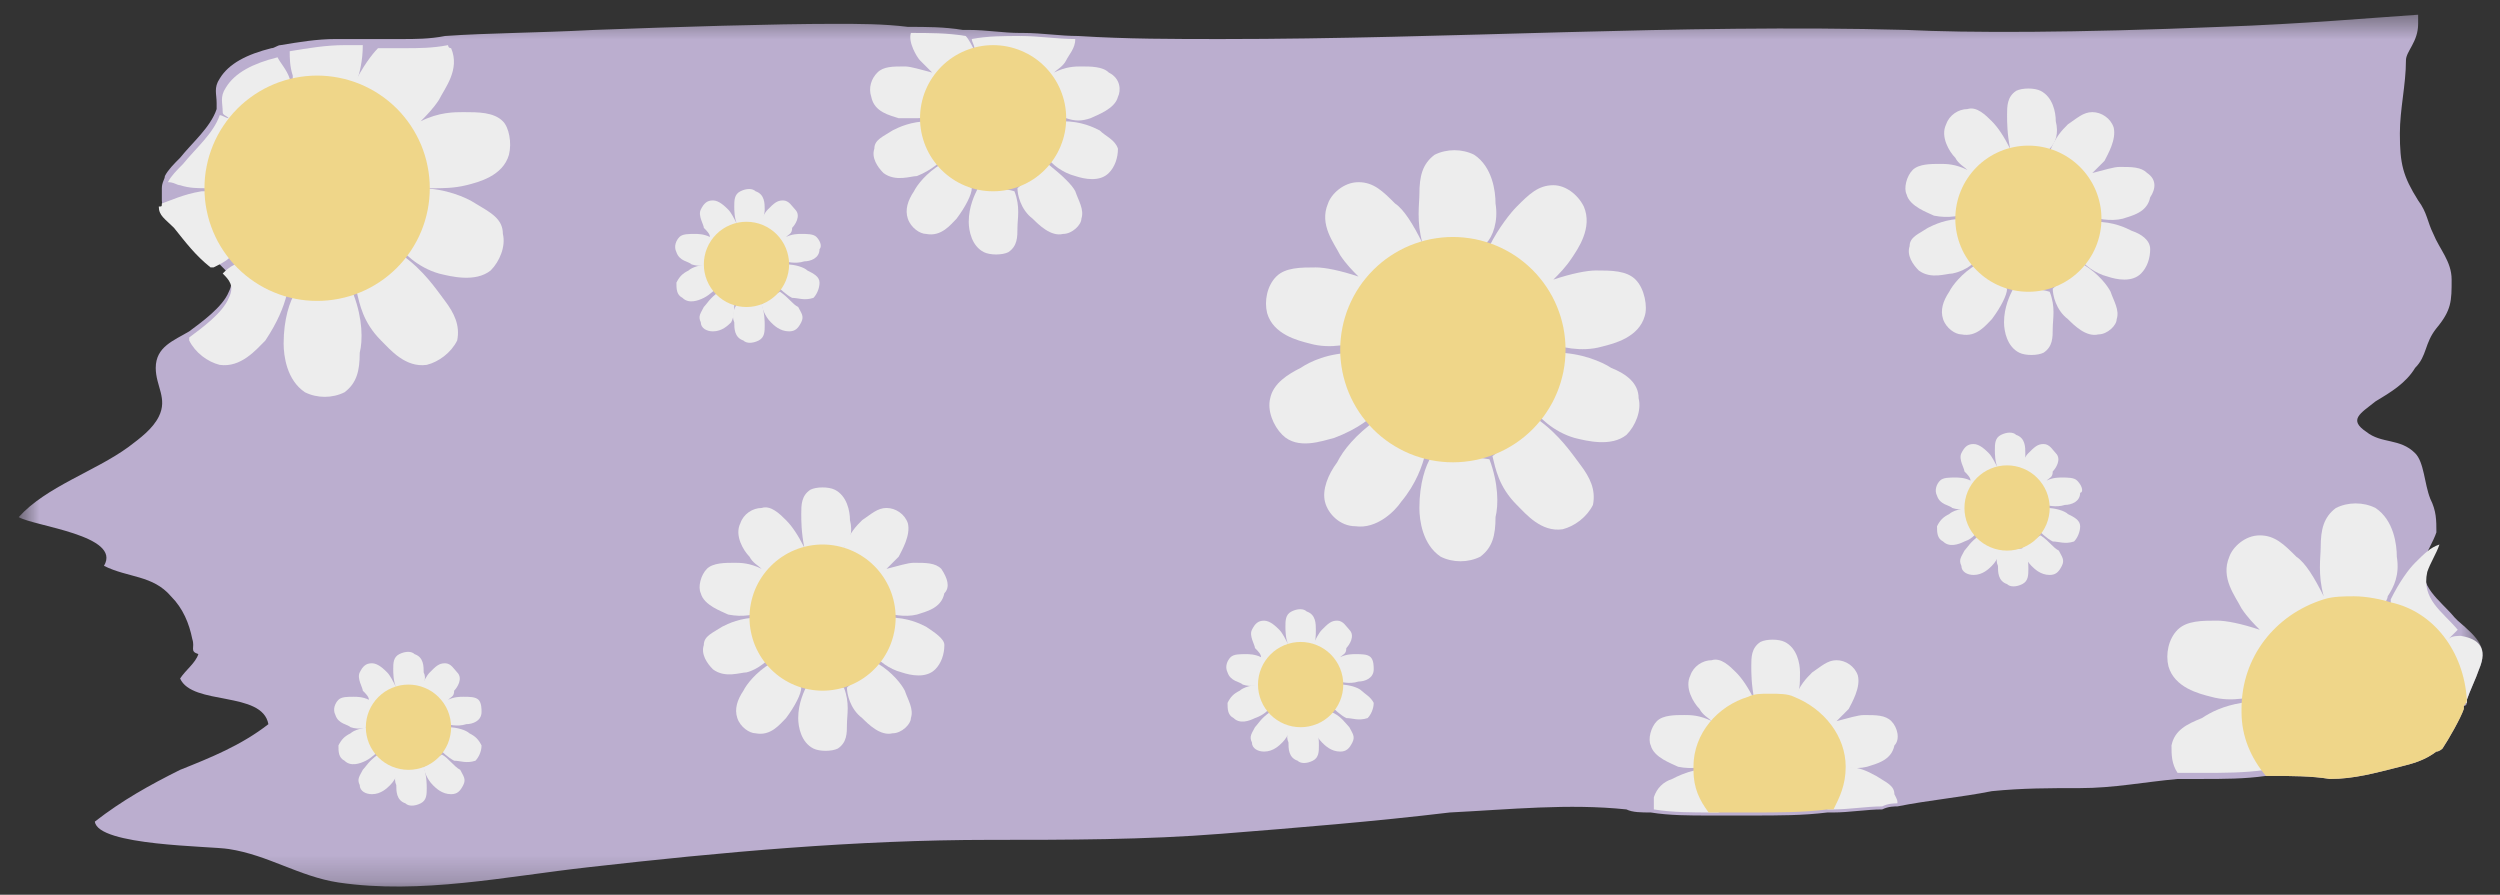 <svg width="95" height="34" viewBox="0 0 95 34" fill="none" xmlns="http://www.w3.org/2000/svg">
<rect x="0" y="0" width="95" height="34" fill="#333333" stroke="none"/>
<mask id="mask0_968_4968" style="mask-type:luminance" maskUnits="userSpaceOnUse" x="0" y="0" width="95" height="34">
<path d="M0.711 0.484H94.355V33.792H0.711V0.484Z" fill="white"/>
</mask>
<g mask="url(#mask0_968_4968)">
<path d="M94.203 25.436C94.087 25.783 93.856 26.246 93.74 26.592V26.708C93.74 26.708 93.74 26.824 93.625 26.824V26.939C93.509 27.287 93.046 28.097 92.814 28.444C92.814 28.444 92.699 28.559 92.583 28.559C92.121 28.907 91.658 29.023 91.195 29.138C90.269 29.37 89.459 29.601 88.534 29.601C87.839 29.485 87.03 29.485 86.335 29.485C86.219 29.485 86.219 29.485 86.219 29.485H86.104C85.294 29.601 84.484 29.601 83.674 29.601C83.326 29.601 83.095 29.601 82.748 29.601C81.475 29.717 80.318 29.948 79.046 29.948C77.888 29.948 76.847 29.948 75.69 30.064C74.533 30.295 73.26 30.411 72.103 30.643C71.987 30.643 71.756 30.643 71.525 30.758C70.946 30.758 70.252 30.874 69.673 30.874C69.673 30.874 69.558 30.874 69.442 30.874C68.516 30.99 67.59 30.99 66.549 30.99C66.086 30.99 65.623 30.99 65.161 30.99H64.929C64.235 30.99 63.425 30.99 62.73 30.874C62.383 30.874 62.036 30.874 61.805 30.758C59.606 30.527 57.408 30.758 55.094 30.874C52.201 31.221 49.309 31.452 46.416 31.683C43.523 31.915 40.514 31.915 37.622 31.915C32.53 31.915 27.44 32.378 22.349 32.956C19.224 33.303 15.985 33.998 12.861 33.535C11.356 33.303 10.199 32.494 8.695 32.263C8.001 32.147 3.719 32.147 3.604 31.221C4.645 30.411 5.686 29.832 6.844 29.254C8.001 28.791 9.158 28.328 10.199 27.519C9.968 26.246 7.306 26.824 6.844 25.783C7.075 25.436 7.422 25.204 7.538 24.857C7.19 24.741 7.422 24.626 7.306 24.279C7.19 23.7 6.959 23.121 6.497 22.659C5.802 21.848 4.877 21.964 3.951 21.502C4.645 20.344 1.29 19.997 0.711 19.65C1.753 18.493 3.604 17.915 4.877 16.989C5.339 16.642 5.802 16.295 6.034 15.832C6.381 15.138 5.918 14.675 5.918 13.98C5.918 13.171 6.612 12.939 7.19 12.592C7.654 12.245 8.463 11.667 8.695 11.088C8.926 10.625 8.695 10.394 8.463 10.162C8.463 10.162 8.348 10.047 8.232 9.931C8.232 9.931 8.232 9.931 8.116 9.931C7.538 9.467 7.19 9.005 6.728 8.427C6.381 8.079 6.15 7.963 6.15 7.616C6.15 7.501 6.15 7.385 6.15 7.154C6.15 6.923 6.265 6.807 6.265 6.691C6.381 6.459 6.612 6.228 6.844 5.996C7.306 5.418 8.001 4.839 8.232 4.145C8.232 4.145 8.232 4.145 8.232 4.03C8.232 4.03 8.232 4.03 8.232 3.914C8.232 3.567 8.116 3.335 8.348 2.988C8.695 2.41 9.389 2.063 10.315 1.831C10.43 1.831 10.546 1.715 10.662 1.715C11.356 1.599 12.05 1.484 12.745 1.484C13.092 1.484 13.323 1.484 13.554 1.484C13.786 1.484 14.018 1.484 14.249 1.484C14.596 1.484 14.943 1.484 15.29 1.484C15.753 1.484 16.332 1.484 16.91 1.368C18.53 1.252 20.382 1.252 22.58 1.137C25.704 1.021 29.406 0.906 31.721 0.906C32.646 0.906 33.572 0.906 34.498 1.021C35.192 1.021 35.886 1.021 36.581 1.137C36.696 1.137 36.812 1.137 36.812 1.137C37.506 1.137 38.085 1.252 38.779 1.252H38.894C39.589 1.252 40.283 1.368 40.978 1.368C42.829 1.484 44.565 1.484 46.416 1.484C55.094 1.484 63.772 0.905 72.45 1.137C74.764 1.252 78.814 1.252 84.368 1.021C87.608 0.905 90.154 0.674 91.889 0.559C91.889 0.674 91.889 0.79 91.889 0.905C91.889 1.599 91.426 1.947 91.426 2.294C91.426 3.219 91.195 4.145 91.195 5.071C91.195 6.228 91.31 6.691 91.889 7.616C92.236 8.079 92.236 8.427 92.467 8.889C92.699 9.467 93.162 9.931 93.162 10.625C93.162 11.435 93.162 11.782 92.583 12.476C92.121 13.055 92.236 13.518 91.774 13.98C91.426 14.559 90.848 14.906 90.269 15.253C89.69 15.716 89.228 15.947 89.922 16.411C90.501 16.873 91.195 16.642 91.774 17.22C92.121 17.567 92.121 18.377 92.352 18.956C92.583 19.419 92.583 19.766 92.583 20.229C92.467 20.576 92.236 20.923 92.121 21.27C91.889 22.311 92.699 22.775 93.278 23.468L93.393 23.584C94.203 24.279 94.55 24.626 94.203 25.436Z" fill="#BBAECF"/>
</g>
<path d="M13.786 1.715C13.786 2.294 13.671 2.757 13.555 3.104V3.219C13.555 3.335 13.439 3.451 13.439 3.567C12.745 3.567 11.934 3.567 11.241 3.567C10.662 4.03 10.083 4.492 9.505 4.955C9.389 4.955 9.274 4.839 9.158 4.839C9.042 5.534 8.926 6.228 8.81 6.922C8.579 7.038 8.232 7.154 7.885 7.154C7.538 7.154 7.191 7.154 6.844 7.038C6.728 7.038 6.612 6.922 6.381 6.922C6.497 6.691 6.728 6.459 6.959 6.228C7.422 5.65 8.116 5.071 8.348 4.377C8.463 4.377 8.579 4.492 8.695 4.492C8.579 4.377 8.463 4.377 8.463 4.261C8.463 3.914 8.348 3.683 8.579 3.335C8.926 2.757 9.621 2.41 10.546 2.178C10.662 2.41 10.894 2.641 11.009 2.988C11.009 3.104 11.009 3.104 11.125 3.104C11.125 3.104 11.125 2.988 11.125 2.872C11.009 2.525 11.009 2.178 11.009 1.947C11.703 1.831 12.398 1.715 13.092 1.715C13.207 1.715 13.439 1.715 13.786 1.715Z" fill="#EDEDED"/>
<path d="M19.34 5.881C19.109 6.691 18.183 6.922 17.72 7.038C17.258 7.154 16.794 7.154 16.447 7.154C16.216 7.154 15.869 7.038 15.753 7.038C15.638 6.343 15.522 5.65 15.406 4.955C15.29 5.071 15.175 5.071 15.059 5.071C14.48 4.608 13.902 4.145 13.323 3.683C13.323 3.567 13.439 3.451 13.439 3.335V3.219C13.786 2.525 14.134 2.063 14.365 1.831C14.712 1.831 15.059 1.831 15.406 1.831C15.869 1.831 16.447 1.831 17.026 1.715C17.026 1.715 17.026 1.831 17.142 1.831C17.489 2.641 16.91 3.335 16.678 3.798C16.447 4.145 16.216 4.377 15.985 4.608C16.678 4.261 17.258 4.261 17.605 4.261C18.183 4.261 18.762 4.261 19.109 4.608C19.34 4.839 19.456 5.418 19.34 5.881Z" fill="#EDEDED"/>
<path d="M18.067 7.732C17.72 7.501 16.91 7.154 15.985 7.154C15.637 7.848 15.406 8.542 15.059 9.236C15.29 9.583 15.869 10.162 16.678 10.394C17.142 10.509 18.067 10.74 18.645 10.278C18.993 9.931 19.224 9.352 19.109 8.889C19.109 8.311 18.645 8.079 18.067 7.732Z" fill="#EDEDED"/>
<path d="M15.29 9.699C14.712 10.162 14.134 10.625 13.554 11.087C13.67 11.55 13.786 12.245 14.48 12.939C14.827 13.286 15.406 13.98 16.216 13.865C16.678 13.749 17.142 13.402 17.373 12.939C17.489 12.36 17.258 11.898 16.91 11.434C16.563 10.972 16.1 10.278 15.29 9.699Z" fill="#EDEDED"/>
<path d="M9.274 9.236C9.158 9.352 8.926 9.583 8.695 9.815C8.579 9.931 8.348 10.047 8.116 10.162C8.116 10.162 8.116 10.162 8.001 10.162C7.422 9.699 7.075 9.236 6.612 8.658C6.265 8.311 6.034 8.195 6.034 7.848C6.15 7.848 6.15 7.848 6.15 7.732C6.497 7.616 6.959 7.385 7.654 7.269C7.885 7.269 8.116 7.269 8.348 7.154C8.695 7.848 9.042 8.542 9.274 9.236Z" fill="#EDEDED"/>
<path d="M10.894 11.088V11.204C10.778 11.667 10.546 12.245 10.083 12.94C9.736 13.286 9.158 13.98 8.348 13.865C7.885 13.749 7.422 13.402 7.19 12.94V12.824C7.654 12.476 8.463 11.898 8.695 11.32C8.926 10.857 8.695 10.625 8.463 10.394C8.579 10.278 8.695 10.162 8.926 10.047C9.042 9.931 9.042 9.931 9.158 9.815C9.736 10.162 10.315 10.625 10.894 11.088Z" fill="#EDEDED"/>
<path d="M11.241 11.087C11.009 11.435 10.778 12.129 10.778 13.055C10.778 13.518 10.894 14.443 11.588 14.906C12.05 15.138 12.629 15.138 13.092 14.906C13.554 14.559 13.67 14.096 13.67 13.402C13.786 12.939 13.786 12.129 13.439 11.203C12.745 11.087 11.934 11.087 11.241 11.087Z" fill="#EDEDED"/>
<path d="M16.332 7.154C16.332 7.294 16.325 7.434 16.311 7.573C16.297 7.713 16.277 7.851 16.249 7.989C16.222 8.126 16.188 8.262 16.147 8.396C16.106 8.53 16.06 8.663 16.006 8.792C15.952 8.921 15.892 9.048 15.826 9.172C15.76 9.295 15.688 9.416 15.61 9.532C15.532 9.648 15.449 9.761 15.36 9.87C15.271 9.978 15.177 10.082 15.078 10.181C14.979 10.28 14.875 10.374 14.766 10.463C14.658 10.552 14.546 10.635 14.429 10.713C14.312 10.791 14.192 10.863 14.069 10.929C13.945 10.995 13.818 11.056 13.689 11.108C13.559 11.162 13.427 11.21 13.293 11.251C13.159 11.291 13.023 11.325 12.886 11.352C12.748 11.38 12.61 11.4 12.47 11.414C12.33 11.428 12.19 11.434 12.05 11.434C11.91 11.434 11.77 11.428 11.631 11.414C11.491 11.4 11.352 11.38 11.215 11.352C11.077 11.325 10.942 11.291 10.808 11.251C10.674 11.21 10.541 11.162 10.412 11.108C10.283 11.056 10.156 10.995 10.032 10.929C9.909 10.863 9.788 10.791 9.672 10.713C9.556 10.635 9.443 10.552 9.334 10.463C9.226 10.374 9.122 10.28 9.023 10.181C8.924 10.082 8.83 9.978 8.741 9.87C8.652 9.761 8.569 9.648 8.491 9.532C8.413 9.416 8.341 9.295 8.274 9.172C8.209 9.048 8.149 8.921 8.095 8.792C8.042 8.663 7.994 8.53 7.953 8.396C7.913 8.262 7.879 8.126 7.852 7.989C7.824 7.851 7.803 7.713 7.79 7.573C7.776 7.434 7.77 7.294 7.77 7.154C7.77 7.013 7.776 6.874 7.79 6.734C7.803 6.594 7.824 6.456 7.852 6.319C7.879 6.181 7.913 6.045 7.953 5.911C7.994 5.777 8.042 5.645 8.095 5.515C8.149 5.386 8.209 5.259 8.274 5.136C8.341 5.012 8.413 4.892 8.491 4.775C8.569 4.658 8.652 4.546 8.741 4.438C8.83 4.329 8.924 4.225 9.023 4.126C9.122 4.027 9.226 3.933 9.334 3.844C9.443 3.755 9.556 3.672 9.672 3.594C9.788 3.516 9.909 3.444 10.032 3.378C10.156 3.312 10.283 3.252 10.412 3.198C10.541 3.144 10.674 3.098 10.808 3.057C10.942 3.016 11.077 2.982 11.215 2.955C11.352 2.927 11.491 2.907 11.631 2.893C11.77 2.879 11.91 2.872 12.05 2.872C12.19 2.872 12.33 2.879 12.47 2.893C12.61 2.907 12.748 2.927 12.886 2.955C13.023 2.982 13.159 3.016 13.293 3.057C13.427 3.098 13.559 3.144 13.689 3.198C13.818 3.252 13.945 3.312 14.069 3.378C14.192 3.444 14.312 3.516 14.429 3.594C14.546 3.672 14.658 3.755 14.766 3.844C14.875 3.933 14.979 4.027 15.078 4.126C15.177 4.225 15.271 4.329 15.36 4.438C15.449 4.546 15.532 4.658 15.61 4.775C15.688 4.892 15.76 5.012 15.826 5.136C15.892 5.259 15.952 5.386 16.006 5.515C16.06 5.645 16.106 5.776 16.147 5.911C16.188 6.045 16.222 6.181 16.249 6.319C16.277 6.456 16.297 6.594 16.311 6.734C16.325 6.874 16.332 7.013 16.332 7.154Z" fill="#EFD689"/>
<path d="M56.83 7.732C56.83 7.269 56.714 6.343 56.019 5.881C55.557 5.65 54.978 5.65 54.515 5.881C54.053 6.228 53.937 6.691 53.937 7.385C53.937 7.732 53.821 8.427 54.053 9.236C53.706 8.542 53.358 7.963 53.011 7.732C52.548 7.269 52.201 6.923 51.622 6.923C51.044 6.923 50.581 7.385 50.465 7.732C50.118 8.542 50.697 9.236 50.928 9.699C51.16 10.046 51.391 10.278 51.622 10.509C50.928 10.278 50.349 10.162 50.002 10.162C49.424 10.162 48.846 10.162 48.498 10.509C48.151 10.856 48.036 11.435 48.151 11.898C48.382 12.707 49.309 12.939 49.771 13.055C50.581 13.286 51.391 13.055 51.738 12.939C51.854 12.245 51.969 11.551 52.086 10.856C52.201 10.972 52.317 10.972 52.433 10.972C53.011 10.509 53.59 10.046 54.168 9.583C54.168 9.583 54.168 9.583 54.168 9.467C54.862 9.467 55.672 9.467 56.366 9.583C56.366 9.467 56.482 9.352 56.482 9.236C56.714 9.005 56.945 8.427 56.83 7.732Z" fill="#EDEDED"/>
<path d="M62.152 10.625C61.805 10.278 61.226 10.278 60.648 10.278C60.301 10.278 59.722 10.393 59.028 10.625C59.259 10.393 59.49 10.162 59.722 9.814C59.954 9.467 60.532 8.658 60.185 7.848C59.954 7.385 59.49 7.038 59.028 7.038C58.45 7.038 58.102 7.385 57.639 7.848C57.408 8.079 56.945 8.658 56.598 9.352C56.598 9.467 56.482 9.583 56.482 9.699C57.061 10.162 57.639 10.625 58.218 11.087C58.334 11.087 58.45 10.972 58.565 10.972C58.681 11.666 58.797 12.36 58.912 13.054C59.259 13.17 60.07 13.402 60.879 13.17C61.342 13.054 62.268 12.823 62.499 12.013C62.615 11.666 62.499 10.972 62.152 10.625Z" fill="#EDEDED"/>
<path d="M61.226 13.98C60.879 13.749 60.069 13.402 59.144 13.402C58.797 14.096 58.565 14.791 58.218 15.484C58.45 15.832 59.028 16.411 59.837 16.642C60.301 16.757 61.226 16.989 61.805 16.526C62.152 16.179 62.383 15.6 62.268 15.138C62.268 14.559 61.805 14.212 61.226 13.98Z" fill="#EDEDED"/>
<path d="M58.45 15.947C57.871 16.41 57.292 16.873 56.714 17.336C56.83 17.799 56.945 18.493 57.639 19.187C57.986 19.534 58.565 20.229 59.375 20.113C59.838 19.997 60.301 19.65 60.532 19.187C60.648 18.609 60.417 18.146 60.07 17.683C59.722 17.22 59.259 16.526 58.45 15.947Z" fill="#EDEDED"/>
<path d="M52.433 15.485C52.085 14.791 51.854 14.096 51.507 13.402C50.465 13.402 49.771 13.749 49.424 13.98C48.961 14.212 48.382 14.559 48.267 15.138C48.151 15.6 48.382 16.179 48.73 16.526C49.309 17.104 50.234 16.757 50.697 16.642C51.622 16.295 52.201 15.832 52.433 15.485Z" fill="#EDEDED"/>
<path d="M52.317 15.947C51.507 16.526 51.044 17.104 50.813 17.567C50.466 18.03 50.234 18.609 50.35 19.071C50.466 19.534 50.928 19.997 51.507 19.997C52.317 20.113 53.011 19.419 53.242 19.071C53.821 18.377 54.053 17.683 54.168 17.22C53.474 16.873 52.895 16.41 52.317 15.947Z" fill="#EDEDED"/>
<path d="M54.4 17.336C54.168 17.684 53.937 18.377 53.937 19.303C53.937 19.766 54.053 20.692 54.746 21.155C55.21 21.386 55.788 21.386 56.251 21.155C56.714 20.808 56.83 20.345 56.83 19.65C56.945 19.188 56.945 18.377 56.598 17.452C55.904 17.336 55.094 17.336 54.4 17.336Z" fill="#EDEDED"/>
<path d="M59.491 13.286C59.491 13.427 59.484 13.567 59.47 13.706C59.457 13.845 59.436 13.984 59.409 14.122C59.381 14.259 59.347 14.395 59.307 14.529C59.266 14.664 59.218 14.795 59.165 14.925C59.112 15.055 59.051 15.181 58.986 15.304C58.919 15.428 58.847 15.548 58.769 15.665C58.692 15.782 58.608 15.894 58.519 16.002C58.43 16.111 58.336 16.214 58.237 16.314C58.138 16.413 58.034 16.507 57.926 16.596C57.818 16.685 57.705 16.768 57.589 16.846C57.472 16.924 57.352 16.996 57.228 17.062C57.104 17.128 56.978 17.188 56.848 17.242C56.719 17.296 56.587 17.343 56.452 17.383C56.319 17.424 56.183 17.458 56.045 17.486C55.908 17.513 55.769 17.533 55.629 17.547C55.49 17.561 55.35 17.568 55.21 17.568C55.07 17.568 54.93 17.561 54.791 17.547C54.651 17.533 54.512 17.513 54.375 17.486C54.237 17.458 54.101 17.424 53.967 17.383C53.833 17.343 53.701 17.296 53.571 17.242C53.442 17.188 53.315 17.128 53.192 17.062C53.068 16.996 52.948 16.924 52.831 16.846C52.714 16.768 52.602 16.685 52.494 16.596C52.386 16.507 52.282 16.413 52.183 16.314C52.084 16.214 51.99 16.111 51.901 16.002C51.811 15.894 51.728 15.782 51.65 15.665C51.572 15.548 51.5 15.428 51.434 15.305C51.368 15.181 51.308 15.055 51.254 14.925C51.2 14.795 51.154 14.664 51.113 14.529C51.072 14.395 51.038 14.259 51.011 14.122C50.983 13.984 50.963 13.845 50.949 13.706C50.935 13.567 50.928 13.427 50.928 13.286C50.928 13.146 50.935 13.006 50.949 12.867C50.963 12.728 50.983 12.589 51.011 12.451C51.038 12.314 51.072 12.178 51.113 12.044C51.154 11.909 51.2 11.778 51.254 11.648C51.308 11.518 51.368 11.392 51.434 11.268C51.5 11.144 51.572 11.025 51.65 10.908C51.728 10.791 51.811 10.679 51.901 10.57C51.99 10.462 52.084 10.358 52.183 10.259C52.282 10.16 52.386 10.066 52.494 9.977C52.602 9.888 52.714 9.804 52.831 9.727C52.948 9.649 53.068 9.577 53.192 9.511C53.315 9.444 53.442 9.385 53.571 9.331C53.701 9.278 53.833 9.23 53.967 9.19C54.101 9.149 54.237 9.115 54.375 9.087C54.512 9.061 54.651 9.04 54.79 9.026C54.93 9.012 55.07 9.005 55.21 9.005C55.35 9.005 55.49 9.012 55.629 9.026C55.769 9.04 55.908 9.061 56.045 9.087C56.183 9.115 56.319 9.149 56.452 9.19C56.587 9.23 56.719 9.278 56.848 9.331C56.978 9.385 57.104 9.444 57.228 9.511C57.352 9.577 57.472 9.649 57.589 9.727C57.705 9.804 57.818 9.888 57.926 9.977C58.034 10.066 58.138 10.16 58.237 10.259C58.336 10.358 58.43 10.462 58.519 10.57C58.608 10.679 58.692 10.791 58.769 10.908C58.847 11.025 58.919 11.144 58.986 11.268C59.051 11.392 59.112 11.518 59.165 11.648C59.218 11.778 59.266 11.909 59.307 12.044C59.347 12.178 59.381 12.314 59.409 12.451C59.436 12.589 59.457 12.728 59.47 12.867C59.484 13.006 59.491 13.146 59.491 13.286Z" fill="#EFD689"/>
<path d="M91.079 21.155C91.079 20.692 90.963 19.766 90.269 19.303C89.806 19.072 89.228 19.072 88.765 19.303C88.302 19.65 88.186 20.113 88.186 20.808C88.186 21.155 88.07 21.848 88.302 22.659C87.955 21.964 87.608 21.386 87.261 21.155C86.798 20.692 86.451 20.344 85.872 20.344C85.294 20.344 84.831 20.808 84.715 21.155C84.368 21.964 84.947 22.659 85.178 23.121C85.41 23.468 85.641 23.7 85.872 23.932C85.178 23.7 84.599 23.584 84.252 23.584C83.674 23.584 83.095 23.584 82.748 23.932C82.401 24.279 82.286 24.857 82.401 25.32C82.632 26.13 83.558 26.361 84.021 26.477C84.831 26.708 85.641 26.477 85.988 26.361C86.103 25.667 86.219 24.973 86.335 24.279C86.451 24.394 86.567 24.394 86.682 24.394C87.261 23.932 87.839 23.468 88.418 23.006C88.418 23.006 88.418 23.006 88.418 22.89C89.112 22.89 89.922 22.89 90.616 23.006C90.616 22.89 90.732 22.775 90.732 22.659C90.963 22.312 91.195 21.848 91.079 21.155Z" fill="#EDEDED"/>
<path d="M94.203 25.435C94.087 25.783 93.856 26.246 93.74 26.592V26.708C93.509 26.708 93.278 26.592 93.162 26.592C93.046 25.899 92.93 25.204 92.814 24.51C92.699 24.626 92.583 24.626 92.467 24.626C91.889 24.163 91.31 23.7 90.732 23.237C90.732 23.121 90.848 23.006 90.848 22.89V22.775C91.194 22.08 91.542 21.617 91.773 21.386C92.121 21.039 92.352 20.807 92.699 20.691C92.583 21.039 92.352 21.386 92.236 21.733C92.005 22.775 92.814 23.237 93.393 23.931C93.278 24.047 93.162 24.163 93.046 24.279C93.162 24.163 93.393 24.163 93.509 24.163C94.203 24.279 94.55 24.626 94.203 25.435Z" fill="#EDEDED"/>
<path d="M93.625 26.708C93.625 26.824 93.625 26.824 93.625 26.708C93.394 27.171 93.046 27.981 92.814 28.212C92.814 28.212 92.699 28.328 92.583 28.328C92.814 27.75 93.046 27.171 93.278 26.592C93.509 26.708 93.509 26.708 93.625 26.708Z" fill="#EDEDED"/>
<path d="M86.682 28.792C86.567 28.907 86.451 29.138 86.219 29.254H86.104C85.294 29.37 84.484 29.37 83.674 29.37C83.326 29.37 83.095 29.37 82.748 29.37C82.517 29.023 82.517 28.676 82.517 28.328C82.632 27.75 83.095 27.519 83.674 27.287C84.021 27.056 84.484 26.825 85.178 26.709C85.41 26.709 85.641 26.709 85.872 26.709C86.104 27.403 86.335 28.097 86.682 28.792Z" fill="#EDEDED"/>
<path d="M93.74 26.592C93.74 26.708 93.625 26.824 93.625 26.824V26.939C93.509 27.287 93.046 28.097 92.814 28.444C92.814 28.444 92.699 28.559 92.583 28.559C92.121 28.907 91.658 29.023 91.195 29.138C90.269 29.37 89.459 29.601 88.534 29.601C87.839 29.485 87.03 29.485 86.335 29.485C86.219 29.485 86.219 29.485 86.219 29.485H86.104C85.525 28.791 85.178 27.981 85.178 27.055V26.939C85.178 24.973 86.451 23.353 88.302 22.775C88.649 22.659 89.112 22.659 89.459 22.659C89.922 22.659 90.501 22.775 90.848 22.89C92.467 23.237 93.625 24.741 93.74 26.592Z" fill="#EFD689"/>
<path d="M32.299 19.766C32.299 19.419 32.184 18.84 31.721 18.609C31.489 18.493 31.026 18.493 30.795 18.609C30.448 18.84 30.448 19.187 30.448 19.535C30.448 19.766 30.448 20.229 30.564 20.807C30.332 20.344 30.101 19.997 29.869 19.766C29.638 19.535 29.291 19.187 28.944 19.303C28.597 19.303 28.25 19.535 28.134 19.882C27.902 20.344 28.25 20.923 28.481 21.154C28.597 21.386 28.828 21.502 28.944 21.617C28.481 21.386 28.134 21.386 27.902 21.386C27.555 21.386 27.093 21.386 26.861 21.617C26.63 21.848 26.514 22.311 26.63 22.543C26.745 23.006 27.44 23.237 27.671 23.353C28.25 23.468 28.713 23.353 28.944 23.237C29.059 22.774 29.059 22.311 29.175 21.848C29.291 21.848 29.291 21.964 29.406 21.964C29.753 21.617 30.217 21.386 30.564 21.039C31.026 21.039 31.489 21.039 31.952 21.039C31.952 20.923 32.068 20.923 32.068 20.807C32.299 20.575 32.415 20.229 32.299 19.766Z" fill="#EDEDED"/>
<path d="M35.77 21.617C35.539 21.386 35.192 21.386 34.729 21.386C34.498 21.386 34.15 21.502 33.688 21.617C33.803 21.502 34.035 21.27 34.15 21.155C34.266 20.923 34.614 20.344 34.498 19.882C34.382 19.535 34.035 19.303 33.688 19.303C33.341 19.303 33.109 19.535 32.762 19.766C32.53 19.997 32.299 20.229 32.068 20.808C32.068 20.923 31.952 20.923 31.952 21.039C32.299 21.386 32.762 21.617 33.109 21.964C33.225 21.964 33.225 21.848 33.341 21.848C33.457 22.311 33.457 22.775 33.572 23.237C33.803 23.353 34.382 23.468 34.845 23.353C35.192 23.237 35.77 23.121 35.886 22.543C36.117 22.311 36.002 21.964 35.77 21.617Z" fill="#EDEDED"/>
<path d="M35.192 23.816C34.961 23.7 34.498 23.468 33.803 23.468C33.572 23.931 33.457 24.394 33.225 24.857C33.341 25.088 33.803 25.435 34.266 25.551C34.614 25.667 35.192 25.783 35.539 25.435C35.77 25.204 35.886 24.857 35.886 24.51C35.886 24.279 35.539 24.047 35.192 23.816Z" fill="#EDEDED"/>
<path d="M33.341 25.204C32.994 25.551 32.531 25.782 32.184 26.13C32.184 26.361 32.299 26.939 32.763 27.287C32.994 27.518 33.457 27.981 33.919 27.865C34.267 27.865 34.614 27.518 34.614 27.287C34.73 26.939 34.498 26.592 34.383 26.246C34.267 26.014 33.919 25.551 33.341 25.204Z" fill="#EDEDED"/>
<path d="M29.406 24.857C29.175 24.394 29.059 23.931 28.828 23.468C28.134 23.468 27.671 23.7 27.44 23.816C27.093 24.047 26.745 24.163 26.745 24.51C26.63 24.857 26.861 25.204 27.093 25.435C27.555 25.783 28.134 25.551 28.366 25.551C28.828 25.435 29.175 25.088 29.406 24.857Z" fill="#EDEDED"/>
<path d="M29.291 25.204C28.713 25.551 28.366 26.014 28.25 26.246C28.018 26.592 27.902 26.939 28.018 27.287C28.134 27.634 28.481 27.865 28.713 27.865C29.291 27.981 29.638 27.518 29.87 27.287C30.217 26.824 30.448 26.361 30.448 26.13C30.101 25.782 29.638 25.435 29.291 25.204Z" fill="#EDEDED"/>
<path d="M30.679 26.014C30.564 26.246 30.332 26.709 30.332 27.287C30.332 27.634 30.448 28.213 30.911 28.445C31.142 28.56 31.605 28.56 31.837 28.445C32.184 28.213 32.184 27.865 32.184 27.519C32.184 27.172 32.299 26.709 32.068 26.13C31.605 26.13 31.142 26.13 30.679 26.014Z" fill="#EDEDED"/>
<path d="M34.035 23.468C34.035 23.651 34.017 23.832 33.981 24.01C33.946 24.189 33.893 24.363 33.824 24.531C33.754 24.699 33.668 24.86 33.567 25.011C33.466 25.163 33.351 25.303 33.221 25.432C33.093 25.561 32.953 25.676 32.8 25.778C32.649 25.879 32.489 25.964 32.32 26.034C32.152 26.104 31.979 26.157 31.8 26.192C31.621 26.227 31.44 26.246 31.258 26.246C31.076 26.246 30.895 26.227 30.716 26.192C30.537 26.157 30.364 26.104 30.195 26.034C30.026 25.964 29.867 25.879 29.715 25.778C29.563 25.676 29.423 25.561 29.295 25.432C29.165 25.303 29.05 25.163 28.949 25.011C28.848 24.86 28.762 24.699 28.692 24.531C28.623 24.363 28.57 24.189 28.535 24.01C28.498 23.832 28.481 23.651 28.481 23.468C28.481 23.286 28.498 23.105 28.535 22.927C28.57 22.748 28.623 22.574 28.692 22.405C28.762 22.237 28.848 22.077 28.949 21.925C29.05 21.774 29.165 21.634 29.295 21.505C29.423 21.376 29.563 21.261 29.715 21.16C29.867 21.058 30.026 20.973 30.195 20.903C30.364 20.833 30.537 20.78 30.716 20.745C30.895 20.709 31.076 20.691 31.258 20.691C31.44 20.691 31.621 20.709 31.8 20.745C31.979 20.78 32.152 20.833 32.32 20.903C32.489 20.973 32.649 21.058 32.8 21.16C32.953 21.261 33.093 21.376 33.221 21.505C33.351 21.634 33.466 21.774 33.567 21.925C33.668 22.077 33.754 22.237 33.824 22.405C33.893 22.574 33.946 22.748 33.981 22.927C34.017 23.105 34.035 23.286 34.035 23.468Z" fill="#EFD689"/>
<path d="M16.1 25.551C16.1 25.319 16.1 24.973 15.753 24.857C15.638 24.741 15.406 24.741 15.174 24.857C14.943 24.973 14.943 25.204 14.943 25.435C14.943 25.551 14.943 25.899 15.059 26.13C14.943 25.899 14.827 25.667 14.712 25.551C14.596 25.435 14.365 25.204 14.134 25.204C13.902 25.204 13.786 25.319 13.67 25.551C13.555 25.783 13.786 26.13 13.786 26.246C13.902 26.361 14.018 26.477 14.018 26.592C13.786 26.477 13.555 26.477 13.439 26.477C13.207 26.477 12.976 26.477 12.861 26.592C12.745 26.708 12.629 26.939 12.745 27.171C12.861 27.519 13.207 27.519 13.323 27.634C13.67 27.75 13.902 27.634 14.134 27.634C14.134 27.403 14.249 27.055 14.249 26.824C14.249 26.824 14.365 26.824 14.365 26.939C14.596 26.708 14.827 26.592 15.059 26.361C15.29 26.361 15.638 26.361 15.869 26.361C15.869 26.361 15.869 26.246 15.985 26.246C16.1 26.014 16.216 25.783 16.1 25.551Z" fill="#EDEDED"/>
<path d="M18.183 26.592C18.067 26.477 17.836 26.477 17.605 26.477C17.489 26.477 17.258 26.477 17.026 26.592C17.142 26.477 17.258 26.477 17.258 26.246C17.373 26.13 17.605 25.782 17.373 25.551C17.258 25.435 17.142 25.204 16.91 25.204C16.678 25.204 16.563 25.319 16.332 25.551C16.216 25.667 16.1 25.898 15.985 26.13V26.246C16.216 26.477 16.447 26.592 16.678 26.824C16.678 26.824 16.794 26.824 16.794 26.708C16.794 26.939 16.91 27.287 16.91 27.518C17.026 27.518 17.373 27.634 17.72 27.518C17.951 27.518 18.299 27.402 18.299 27.055C18.299 26.939 18.299 26.708 18.183 26.592Z" fill="#EDEDED"/>
<path d="M17.836 27.865C17.72 27.75 17.373 27.634 17.026 27.634C16.91 27.865 16.794 28.212 16.678 28.444C16.794 28.559 17.026 28.791 17.258 28.907C17.489 28.907 17.72 29.023 18.067 28.907C18.183 28.791 18.299 28.559 18.299 28.328C18.183 28.097 18.067 27.981 17.836 27.865Z" fill="#EDEDED"/>
<path d="M16.794 28.675C16.563 28.791 16.332 29.023 16.1 29.138C16.1 29.254 16.216 29.601 16.447 29.832C16.563 29.948 16.794 30.179 17.142 30.179C17.373 30.179 17.489 30.064 17.605 29.832C17.72 29.601 17.605 29.485 17.489 29.254C17.258 29.138 17.026 28.791 16.794 28.675Z" fill="#EDEDED"/>
<path d="M14.48 28.444C14.365 28.212 14.249 27.865 14.134 27.634C13.786 27.634 13.439 27.75 13.323 27.865C13.092 27.981 12.976 28.097 12.861 28.328C12.861 28.559 12.861 28.791 13.092 28.907C13.323 29.138 13.671 29.023 13.902 28.907C14.134 28.791 14.365 28.559 14.48 28.444Z" fill="#EDEDED"/>
<path d="M14.365 28.675C14.018 28.907 13.902 29.138 13.786 29.254C13.67 29.485 13.554 29.601 13.67 29.832C13.67 30.064 13.902 30.179 14.133 30.179C14.48 30.179 14.712 29.948 14.827 29.832C15.059 29.601 15.174 29.254 15.174 29.138C14.827 29.023 14.596 28.791 14.365 28.675Z" fill="#EDEDED"/>
<path d="M15.175 29.138C15.059 29.254 14.943 29.601 15.059 29.833C15.059 30.064 15.059 30.411 15.406 30.527C15.522 30.643 15.753 30.643 15.985 30.527C16.216 30.411 16.216 30.18 16.216 29.948C16.216 29.833 16.216 29.485 16.1 29.138C15.753 29.138 15.522 29.138 15.175 29.138Z" fill="#EDEDED"/>
<path d="M17.142 27.634C17.142 27.741 17.131 27.846 17.11 27.95C17.09 28.055 17.059 28.156 17.019 28.254C16.977 28.353 16.928 28.446 16.869 28.534C16.809 28.623 16.742 28.705 16.667 28.78C16.592 28.855 16.51 28.922 16.422 28.981C16.333 29.041 16.24 29.09 16.142 29.131C16.043 29.171 15.942 29.203 15.838 29.223C15.734 29.244 15.628 29.254 15.522 29.254C15.415 29.254 15.31 29.244 15.206 29.223C15.102 29.203 15 29.171 14.902 29.131C14.803 29.09 14.71 29.041 14.621 28.981C14.533 28.922 14.452 28.855 14.376 28.78C14.301 28.705 14.234 28.623 14.175 28.534C14.116 28.446 14.066 28.353 14.025 28.254C13.984 28.156 13.954 28.055 13.933 27.95C13.912 27.846 13.902 27.741 13.902 27.634C13.902 27.528 13.912 27.423 13.933 27.318C13.954 27.214 13.984 27.112 14.025 27.014C14.066 26.916 14.116 26.822 14.175 26.734C14.234 26.646 14.301 26.564 14.376 26.489C14.452 26.414 14.533 26.346 14.621 26.287C14.71 26.228 14.803 26.178 14.902 26.138C15 26.097 15.102 26.067 15.206 26.045C15.31 26.025 15.415 26.014 15.522 26.014C15.628 26.014 15.734 26.025 15.838 26.045C15.942 26.067 16.043 26.097 16.142 26.138C16.24 26.178 16.333 26.228 16.422 26.287C16.51 26.346 16.592 26.414 16.667 26.489C16.742 26.564 16.809 26.646 16.869 26.734C16.928 26.822 16.977 26.916 17.019 27.014C17.059 27.112 17.09 27.214 17.11 27.318C17.131 27.423 17.142 27.528 17.142 27.634Z" fill="#EFD689"/>
<path d="M50.002 23.932C50.002 23.701 50.002 23.353 49.655 23.237C49.54 23.121 49.309 23.121 49.077 23.237C48.846 23.353 48.846 23.585 48.846 23.816C48.846 23.932 48.846 24.279 48.962 24.51C48.846 24.279 48.73 24.047 48.614 23.932C48.498 23.816 48.267 23.585 48.036 23.585C47.804 23.585 47.689 23.701 47.573 23.932C47.457 24.163 47.689 24.51 47.689 24.626C47.804 24.741 47.92 24.857 47.92 24.973C47.689 24.857 47.457 24.857 47.342 24.857C47.11 24.857 46.878 24.857 46.763 24.973C46.647 25.089 46.531 25.32 46.647 25.552C46.763 25.899 47.11 25.899 47.226 26.014C47.573 26.13 47.804 26.014 48.036 26.014C48.036 25.783 48.151 25.436 48.151 25.204C48.151 25.204 48.267 25.204 48.267 25.32C48.498 25.089 48.73 24.973 48.962 24.741C49.193 24.741 49.54 24.741 49.771 24.741C49.771 24.741 49.771 24.626 49.887 24.626C50.002 24.394 50.002 24.163 50.002 23.932Z" fill="#EDEDED"/>
<path d="M52.085 24.973C51.969 24.857 51.738 24.857 51.507 24.857C51.391 24.857 51.16 24.857 50.928 24.973C51.044 24.857 51.16 24.857 51.16 24.626C51.275 24.51 51.507 24.162 51.275 23.931C51.16 23.815 51.044 23.584 50.813 23.584C50.581 23.584 50.465 23.7 50.234 23.931C50.118 24.046 50.002 24.278 49.887 24.51V24.626C50.118 24.857 50.349 24.973 50.581 25.204C50.581 25.204 50.697 25.204 50.697 25.088C50.697 25.319 50.813 25.666 50.813 25.898C50.928 25.898 51.275 26.014 51.622 25.898C51.854 25.898 52.201 25.782 52.201 25.435C52.201 25.319 52.201 25.088 52.085 24.973Z" fill="#EDEDED"/>
<path d="M51.738 26.246C51.622 26.13 51.275 26.014 50.928 26.014C50.813 26.246 50.697 26.593 50.581 26.825C50.697 26.94 50.928 27.172 51.16 27.287C51.391 27.287 51.622 27.403 51.97 27.287C52.086 27.172 52.201 26.94 52.201 26.709C52.086 26.477 51.854 26.361 51.738 26.246Z" fill="#EDEDED"/>
<path d="M50.581 27.056C50.349 27.172 50.118 27.403 49.887 27.519C49.887 27.634 50.002 27.981 50.234 28.212C50.349 28.328 50.581 28.56 50.928 28.56C51.16 28.56 51.275 28.444 51.391 28.212C51.507 27.981 51.391 27.865 51.275 27.634C51.16 27.519 50.928 27.172 50.581 27.056Z" fill="#EDEDED"/>
<path d="M48.267 26.825C48.151 26.593 48.036 26.246 47.92 26.014C47.573 26.014 47.226 26.13 47.11 26.246C46.878 26.361 46.763 26.477 46.647 26.709C46.647 26.94 46.647 27.172 46.878 27.287C47.11 27.519 47.457 27.403 47.689 27.287C48.036 27.172 48.267 26.94 48.267 26.825Z" fill="#EDEDED"/>
<path d="M48.267 27.056C47.92 27.287 47.804 27.519 47.689 27.634C47.573 27.865 47.457 27.981 47.573 28.212C47.573 28.444 47.804 28.56 48.036 28.56C48.382 28.56 48.614 28.328 48.73 28.212C48.962 27.981 49.077 27.634 49.077 27.519C48.73 27.403 48.498 27.172 48.267 27.056Z" fill="#EDEDED"/>
<path d="M49.077 27.519C48.962 27.634 48.846 27.981 48.962 28.212C48.962 28.444 48.962 28.791 49.309 28.907C49.424 29.023 49.655 29.023 49.887 28.907C50.118 28.791 50.118 28.559 50.118 28.328C50.118 28.212 50.118 27.865 50.002 27.519C49.655 27.519 49.309 27.519 49.077 27.519Z" fill="#EDEDED"/>
<path d="M51.044 26.014C51.044 26.121 51.034 26.226 51.013 26.33C50.993 26.435 50.961 26.536 50.921 26.634C50.88 26.733 50.831 26.826 50.771 26.914C50.712 27.003 50.645 27.085 50.57 27.16C50.495 27.235 50.413 27.302 50.324 27.361C50.236 27.421 50.143 27.47 50.044 27.511C49.946 27.551 49.845 27.582 49.74 27.603C49.636 27.623 49.531 27.634 49.424 27.634C49.318 27.634 49.213 27.623 49.108 27.603C49.004 27.582 48.902 27.551 48.804 27.511C48.706 27.47 48.613 27.421 48.524 27.361C48.436 27.302 48.354 27.235 48.279 27.16C48.204 27.085 48.136 27.003 48.077 26.914C48.019 26.826 47.968 26.733 47.928 26.634C47.887 26.536 47.856 26.435 47.835 26.33C47.815 26.226 47.804 26.121 47.804 26.014C47.804 25.908 47.815 25.803 47.835 25.698C47.856 25.594 47.887 25.493 47.928 25.395C47.968 25.296 48.019 25.203 48.077 25.115C48.136 25.026 48.204 24.944 48.279 24.869C48.354 24.794 48.436 24.726 48.524 24.667C48.613 24.608 48.706 24.558 48.804 24.518C48.902 24.477 49.004 24.446 49.108 24.425C49.213 24.405 49.318 24.394 49.424 24.394C49.531 24.394 49.636 24.405 49.74 24.425C49.845 24.446 49.946 24.477 50.044 24.518C50.143 24.558 50.236 24.608 50.324 24.667C50.413 24.726 50.495 24.794 50.57 24.869C50.645 24.944 50.712 25.026 50.771 25.115C50.831 25.203 50.88 25.296 50.921 25.395C50.961 25.493 50.993 25.594 51.013 25.698C51.034 25.803 51.044 25.908 51.044 26.014Z" fill="#EFD689"/>
<path d="M29.059 7.963C29.059 7.732 29.059 7.385 28.713 7.269C28.597 7.154 28.366 7.154 28.134 7.269C27.902 7.385 27.902 7.616 27.902 7.848C27.902 7.963 27.902 8.311 28.018 8.542C27.902 8.311 27.787 8.079 27.671 7.963C27.555 7.848 27.324 7.616 27.093 7.616C26.861 7.616 26.746 7.732 26.63 7.963C26.514 8.195 26.746 8.542 26.746 8.658C26.861 8.774 26.977 8.889 26.977 9.005C26.746 8.889 26.514 8.889 26.398 8.889C26.167 8.889 25.935 8.889 25.82 9.005C25.704 9.121 25.588 9.352 25.704 9.583C25.82 9.931 26.167 9.931 26.282 10.047C26.63 10.162 26.861 10.047 27.093 10.047C27.093 9.815 27.208 9.467 27.208 9.236C27.208 9.236 27.324 9.236 27.324 9.352C27.555 9.121 27.787 9.005 28.018 8.774C28.25 8.774 28.597 8.774 28.828 8.774C28.828 8.774 28.828 8.658 28.944 8.658C28.944 8.427 29.059 8.195 29.059 7.963Z" fill="#EDEDED"/>
<path d="M31.026 9.005C30.911 8.889 30.679 8.889 30.448 8.889C30.332 8.889 30.101 8.889 29.869 9.005C29.985 8.889 30.101 8.889 30.101 8.658C30.217 8.542 30.448 8.195 30.217 7.963C30.101 7.848 29.985 7.616 29.753 7.616C29.522 7.616 29.406 7.732 29.175 7.963C29.059 8.079 28.944 8.311 28.828 8.542V8.658C29.059 8.889 29.291 9.005 29.522 9.236C29.522 9.236 29.638 9.236 29.638 9.121C29.638 9.352 29.753 9.699 29.753 9.931C29.869 9.931 30.217 10.047 30.564 9.931C30.795 9.931 31.142 9.815 31.142 9.467C31.258 9.352 31.142 9.121 31.026 9.005Z" fill="#EDEDED"/>
<path d="M30.679 10.278C30.564 10.162 30.217 10.046 29.87 10.046C29.754 10.278 29.638 10.625 29.523 10.856C29.638 10.972 29.87 11.203 30.101 11.319C30.332 11.319 30.564 11.434 30.911 11.319C31.026 11.203 31.142 10.972 31.142 10.74C31.142 10.509 30.911 10.394 30.679 10.278Z" fill="#EDEDED"/>
<path d="M29.639 11.087C29.407 11.203 29.175 11.435 28.944 11.551C28.944 11.666 29.059 12.013 29.291 12.245C29.407 12.36 29.639 12.592 29.986 12.592C30.217 12.592 30.332 12.476 30.448 12.245C30.564 12.013 30.448 11.898 30.332 11.666C30.101 11.551 29.986 11.319 29.639 11.087Z" fill="#EDEDED"/>
<path d="M27.324 10.856C27.208 10.625 27.093 10.278 26.977 10.046C26.63 10.046 26.282 10.162 26.167 10.278C25.935 10.394 25.82 10.509 25.704 10.74C25.704 10.972 25.704 11.203 25.935 11.319C26.167 11.55 26.514 11.434 26.745 11.319C26.977 11.203 27.208 10.972 27.324 10.856Z" fill="#EDEDED"/>
<path d="M27.324 11.087C26.977 11.319 26.861 11.551 26.745 11.666C26.63 11.898 26.514 12.013 26.63 12.245C26.63 12.476 26.861 12.592 27.093 12.592C27.44 12.592 27.671 12.36 27.786 12.245C27.902 12.013 27.902 11.782 27.902 11.551C27.671 11.435 27.44 11.203 27.324 11.087Z" fill="#EDEDED"/>
<path d="M28.018 11.551C27.902 11.667 27.786 12.013 27.902 12.245C27.902 12.476 27.902 12.824 28.25 12.94C28.365 13.055 28.597 13.055 28.828 12.94C29.059 12.824 29.059 12.592 29.059 12.36C29.059 12.245 29.059 11.898 28.944 11.551C28.597 11.551 28.365 11.551 28.018 11.551Z" fill="#EDEDED"/>
<path d="M29.986 10.047C29.986 10.153 29.975 10.258 29.954 10.363C29.933 10.467 29.903 10.568 29.862 10.666C29.822 10.764 29.771 10.858 29.712 10.946C29.653 11.035 29.586 11.117 29.511 11.192C29.436 11.267 29.353 11.334 29.265 11.393C29.177 11.453 29.083 11.503 28.985 11.543C28.887 11.584 28.786 11.614 28.682 11.636C28.577 11.656 28.472 11.667 28.366 11.667C28.259 11.667 28.154 11.656 28.049 11.636C27.945 11.614 27.844 11.584 27.745 11.543C27.647 11.503 27.554 11.453 27.465 11.393C27.377 11.334 27.295 11.267 27.22 11.192C27.144 11.117 27.077 11.035 27.019 10.946C26.959 10.858 26.91 10.764 26.869 10.666C26.828 10.568 26.797 10.467 26.777 10.363C26.756 10.258 26.746 10.153 26.746 10.047C26.746 9.94 26.756 9.835 26.777 9.731C26.797 9.626 26.828 9.525 26.869 9.427C26.91 9.328 26.959 9.235 27.019 9.147C27.077 9.058 27.144 8.976 27.22 8.901C27.295 8.826 27.377 8.758 27.465 8.7C27.554 8.64 27.647 8.591 27.745 8.55C27.844 8.509 27.945 8.478 28.049 8.458C28.154 8.437 28.259 8.427 28.366 8.427C28.472 8.427 28.577 8.437 28.682 8.458C28.786 8.478 28.887 8.509 28.985 8.55C29.083 8.591 29.177 8.64 29.265 8.7C29.353 8.758 29.436 8.826 29.511 8.901C29.586 8.976 29.653 9.058 29.712 9.147C29.771 9.235 29.822 9.328 29.862 9.427C29.903 9.525 29.933 9.626 29.954 9.731C29.975 9.835 29.986 9.94 29.986 10.047Z" fill="#EFD689"/>
<path d="M76.962 17.22C76.962 16.989 76.962 16.642 76.615 16.526C76.5 16.411 76.269 16.411 76.037 16.526C75.805 16.642 75.805 16.873 75.805 17.104C75.805 17.22 75.805 17.567 75.921 17.799C75.805 17.567 75.69 17.336 75.574 17.22C75.458 17.104 75.227 16.873 74.996 16.873C74.764 16.873 74.649 16.989 74.533 17.22C74.417 17.451 74.649 17.799 74.649 17.915C74.764 18.03 74.88 18.146 74.88 18.262C74.649 18.146 74.417 18.146 74.302 18.146C74.07 18.146 73.838 18.146 73.723 18.262C73.607 18.377 73.491 18.609 73.607 18.84C73.723 19.188 74.07 19.188 74.186 19.303C74.533 19.419 74.764 19.303 74.996 19.303C74.996 19.072 75.111 18.724 75.111 18.493C75.111 18.493 75.227 18.493 75.227 18.609C75.458 18.377 75.69 18.262 75.921 18.03C76.153 18.03 76.5 18.03 76.731 18.03C76.731 18.03 76.731 17.915 76.847 17.915C76.962 17.683 76.962 17.451 76.962 17.22Z" fill="#EDEDED"/>
<path d="M78.93 18.262C78.814 18.146 78.582 18.146 78.351 18.146C78.235 18.146 78.004 18.146 77.773 18.262C77.888 18.146 78.004 18.146 78.004 17.915C78.12 17.799 78.351 17.451 78.12 17.22C78.004 17.104 77.888 16.873 77.657 16.873C77.426 16.873 77.31 16.989 77.078 17.22C76.962 17.336 76.847 17.567 76.731 17.799V17.915C76.962 18.146 77.194 18.262 77.426 18.493C77.426 18.493 77.541 18.493 77.541 18.377C77.541 18.609 77.657 18.956 77.657 19.187C77.773 19.187 78.12 19.303 78.467 19.187C78.698 19.187 79.046 19.072 79.046 18.724C79.161 18.724 79.161 18.493 78.93 18.262Z" fill="#EDEDED"/>
<path d="M78.582 19.535C78.467 19.419 78.12 19.303 77.773 19.303C77.657 19.535 77.541 19.882 77.425 20.113C77.541 20.229 77.773 20.46 78.004 20.576C78.235 20.576 78.467 20.692 78.814 20.576C78.93 20.46 79.046 20.229 79.046 19.997C79.046 19.766 78.814 19.65 78.582 19.535Z" fill="#EDEDED"/>
<path d="M77.542 20.344C77.31 20.46 77.078 20.691 76.847 20.807C76.847 20.923 76.962 21.27 77.194 21.502C77.31 21.617 77.542 21.848 77.888 21.848C78.12 21.848 78.235 21.733 78.351 21.502C78.467 21.27 78.351 21.155 78.235 20.923C78.004 20.807 77.888 20.576 77.542 20.344Z" fill="#EDEDED"/>
<path d="M75.227 20.113C75.111 19.882 74.996 19.535 74.88 19.303C74.533 19.303 74.186 19.419 74.07 19.535C73.838 19.65 73.723 19.766 73.607 19.997C73.607 20.229 73.607 20.46 73.838 20.576C74.07 20.808 74.417 20.692 74.649 20.576C74.996 20.46 75.111 20.229 75.227 20.113Z" fill="#EDEDED"/>
<path d="M75.227 20.344C74.88 20.576 74.764 20.807 74.649 20.923C74.533 21.155 74.417 21.27 74.533 21.502C74.533 21.733 74.764 21.848 74.996 21.848C75.343 21.848 75.575 21.617 75.69 21.502C75.922 21.27 76.037 20.923 76.037 20.807C75.69 20.691 75.459 20.46 75.227 20.344Z" fill="#EDEDED"/>
<path d="M76.037 20.808C75.922 20.923 75.806 21.27 75.922 21.502C75.922 21.733 75.922 22.08 76.269 22.196C76.384 22.312 76.615 22.312 76.847 22.196C77.078 22.08 77.078 21.849 77.078 21.617C77.078 21.502 77.078 21.155 76.963 20.808C76.615 20.923 76.269 20.808 76.037 20.808Z" fill="#EDEDED"/>
<path d="M77.888 19.303C77.888 19.41 77.878 19.515 77.857 19.619C77.836 19.724 77.806 19.825 77.765 19.923C77.724 20.021 77.674 20.115 77.615 20.203C77.556 20.291 77.489 20.373 77.413 20.448C77.338 20.524 77.257 20.591 77.168 20.65C77.08 20.709 76.986 20.759 76.888 20.8C76.79 20.841 76.689 20.871 76.584 20.892C76.48 20.913 76.375 20.923 76.269 20.923C76.162 20.923 76.056 20.913 75.953 20.892C75.848 20.871 75.747 20.841 75.648 20.8C75.55 20.759 75.457 20.709 75.368 20.65C75.28 20.591 75.198 20.524 75.123 20.448C75.047 20.373 74.98 20.291 74.922 20.203C74.862 20.115 74.813 20.021 74.772 19.923C74.731 19.825 74.7 19.724 74.68 19.619C74.659 19.515 74.649 19.41 74.649 19.303C74.649 19.197 74.659 19.091 74.68 18.988C74.7 18.883 74.731 18.782 74.772 18.683C74.813 18.585 74.862 18.492 74.922 18.403C74.98 18.315 75.047 18.233 75.123 18.158C75.198 18.082 75.28 18.015 75.368 17.956C75.457 17.897 75.55 17.848 75.648 17.807C75.747 17.766 75.848 17.735 75.953 17.715C76.056 17.694 76.162 17.684 76.269 17.684C76.375 17.684 76.48 17.694 76.584 17.715C76.689 17.735 76.79 17.766 76.888 17.807C76.986 17.848 77.08 17.897 77.168 17.956C77.257 18.015 77.338 18.082 77.413 18.158C77.489 18.233 77.556 18.315 77.615 18.403C77.674 18.492 77.724 18.585 77.765 18.683C77.806 18.782 77.836 18.883 77.857 18.988C77.878 19.091 77.888 19.197 77.888 19.303Z" fill="#EFD689"/>
<path d="M38.779 1.368C38.779 1.6 38.663 1.716 38.663 1.832C38.663 1.832 38.663 1.832 38.663 1.947C38.663 2.063 38.548 2.063 38.548 2.178C38.085 2.178 37.621 2.178 37.159 2.178C36.812 2.525 36.349 2.757 36.002 3.104C35.886 3.104 35.886 2.988 35.77 2.988C35.655 3.451 35.655 3.914 35.539 4.377C35.423 4.377 35.192 4.492 34.845 4.492C34.614 4.492 34.382 4.492 34.15 4.492C33.803 4.377 33.225 4.261 33.109 3.683C32.993 3.336 33.109 2.988 33.341 2.757C33.572 2.525 33.919 2.525 34.382 2.525C34.614 2.525 34.961 2.641 35.423 2.757C35.308 2.641 35.076 2.41 34.961 2.294C34.845 2.178 34.498 1.6 34.614 1.252C35.308 1.252 36.002 1.252 36.696 1.368C36.812 1.484 36.928 1.716 37.043 1.947C37.043 1.716 36.928 1.6 36.928 1.484C37.506 1.368 38.201 1.368 38.779 1.368Z" fill="#EDEDED"/>
<path d="M42.481 3.683C42.365 4.145 41.672 4.377 41.44 4.492C41.093 4.608 40.861 4.608 40.514 4.492C40.283 4.492 40.167 4.377 40.052 4.377C39.936 3.914 39.936 3.451 39.82 2.988C39.705 2.988 39.705 3.104 39.589 3.104C39.242 2.757 38.779 2.525 38.432 2.178C38.432 2.063 38.432 2.063 38.547 1.947V1.831C38.663 1.599 38.663 1.484 38.779 1.368C39.474 1.368 40.167 1.484 40.861 1.484C40.861 1.831 40.63 2.063 40.514 2.294C40.399 2.525 40.167 2.641 40.052 2.757C40.514 2.525 40.861 2.525 41.093 2.525C41.44 2.525 41.903 2.525 42.134 2.757C42.597 2.988 42.597 3.451 42.481 3.683Z" fill="#EDEDED"/>
<path d="M41.787 4.955C41.556 4.839 41.093 4.608 40.399 4.608C40.167 5.07 40.052 5.534 39.82 5.996C39.936 6.228 40.399 6.575 40.862 6.69C41.209 6.806 41.787 6.922 42.134 6.575C42.366 6.343 42.482 5.996 42.482 5.649C42.366 5.302 42.019 5.186 41.787 4.955Z" fill="#EDEDED"/>
<path d="M39.82 6.229C39.474 6.576 39.011 6.807 38.663 7.154C38.663 7.385 38.779 7.964 39.242 8.311C39.474 8.542 39.936 9.005 40.399 8.889C40.746 8.889 41.093 8.542 41.093 8.311C41.209 7.964 40.978 7.617 40.862 7.269C40.746 7.038 40.399 6.691 39.82 6.229Z" fill="#EDEDED"/>
<path d="M35.886 5.996C35.655 5.534 35.539 5.07 35.308 4.608C34.613 4.608 34.15 4.839 33.919 4.955C33.572 5.186 33.225 5.302 33.225 5.649C33.109 5.996 33.341 6.343 33.572 6.575C34.035 6.922 34.613 6.69 34.845 6.69C35.423 6.459 35.77 6.112 35.886 5.996Z" fill="#EDEDED"/>
<path d="M35.77 6.229C35.192 6.576 34.845 7.038 34.73 7.269C34.498 7.617 34.382 7.964 34.498 8.311C34.614 8.658 34.961 8.889 35.192 8.889C35.77 9.005 36.118 8.542 36.349 8.311C36.696 7.849 36.928 7.385 36.928 7.154C36.581 6.923 36.233 6.576 35.77 6.229Z" fill="#EDEDED"/>
<path d="M37.159 7.154C37.043 7.385 36.812 7.848 36.812 8.427C36.812 8.774 36.928 9.352 37.39 9.583C37.622 9.699 38.085 9.699 38.316 9.583C38.663 9.352 38.663 9.005 38.663 8.658C38.663 8.311 38.779 7.848 38.548 7.269C38.201 7.154 37.622 7.154 37.159 7.154Z" fill="#EDEDED"/>
<path d="M40.515 4.492C40.515 4.675 40.497 4.855 40.462 5.034C40.426 5.213 40.373 5.387 40.303 5.555C40.234 5.723 40.148 5.884 40.047 6.035C39.945 6.186 39.83 6.327 39.701 6.456C39.573 6.585 39.432 6.7 39.281 6.802C39.129 6.903 38.969 6.988 38.8 7.058C38.632 7.128 38.458 7.181 38.279 7.216C38.1 7.251 37.92 7.269 37.738 7.269C37.555 7.269 37.375 7.251 37.196 7.216C37.017 7.181 36.843 7.128 36.675 7.058C36.507 6.988 36.347 6.903 36.195 6.802C36.044 6.7 35.903 6.585 35.774 6.456C35.645 6.327 35.53 6.186 35.429 6.035C35.327 5.884 35.242 5.723 35.172 5.555C35.102 5.387 35.05 5.213 35.014 5.034C34.979 4.855 34.961 4.675 34.961 4.492C34.961 4.31 34.979 4.129 35.014 3.951C35.05 3.772 35.102 3.598 35.172 3.429C35.242 3.261 35.327 3.101 35.429 2.949C35.53 2.798 35.645 2.658 35.774 2.529C35.903 2.4 36.044 2.285 36.195 2.183C36.347 2.082 36.507 1.997 36.675 1.927C36.843 1.857 37.017 1.804 37.196 1.768C37.375 1.733 37.555 1.715 37.738 1.715C37.92 1.715 38.1 1.733 38.279 1.768C38.458 1.804 38.632 1.857 38.8 1.927C38.969 1.997 39.129 2.082 39.281 2.183C39.432 2.285 39.573 2.4 39.701 2.529C39.83 2.658 39.945 2.798 40.047 2.949C40.148 3.101 40.234 3.261 40.303 3.429C40.373 3.598 40.426 3.772 40.462 3.951C40.497 4.129 40.515 4.31 40.515 4.492Z" fill="#EFD689"/>
<path d="M78.12 4.608C78.12 4.261 78.004 3.683 77.541 3.451C77.31 3.335 76.847 3.335 76.615 3.451C76.269 3.683 76.269 4.03 76.269 4.377C76.269 4.608 76.269 5.071 76.384 5.65C76.153 5.187 75.921 4.839 75.69 4.608C75.458 4.377 75.111 4.03 74.764 4.145C74.417 4.145 74.07 4.377 73.954 4.723C73.723 5.187 74.07 5.765 74.302 5.996C74.417 6.228 74.649 6.343 74.764 6.459C74.302 6.228 73.954 6.228 73.723 6.228C73.376 6.228 72.913 6.228 72.681 6.459C72.45 6.691 72.334 7.154 72.45 7.385C72.566 7.848 73.26 8.079 73.491 8.195C74.07 8.311 74.533 8.195 74.764 8.079C74.88 7.616 74.88 7.154 74.996 6.691C75.111 6.691 75.111 6.807 75.227 6.807C75.574 6.459 76.037 6.228 76.384 5.881C76.847 5.881 77.31 5.881 77.773 5.881C77.773 5.765 77.888 5.765 77.888 5.65C78.12 5.418 78.235 5.071 78.12 4.608Z" fill="#EDEDED"/>
<path d="M81.591 6.575C81.359 6.343 81.013 6.343 80.549 6.343C80.318 6.343 79.971 6.459 79.508 6.575C79.624 6.459 79.855 6.228 79.971 6.112C80.086 5.881 80.434 5.302 80.318 4.839C80.202 4.492 79.855 4.261 79.508 4.261C79.161 4.261 78.93 4.492 78.582 4.723C78.351 4.955 78.12 5.186 77.888 5.765C77.888 5.881 77.773 5.881 77.773 5.996C78.12 6.343 78.582 6.575 78.93 6.922C79.046 6.922 79.046 6.806 79.161 6.806C79.277 7.269 79.277 7.732 79.393 8.195C79.624 8.31 80.202 8.426 80.665 8.31C81.013 8.195 81.591 8.079 81.706 7.501C81.938 7.154 81.938 6.806 81.591 6.575Z" fill="#EDEDED"/>
<path d="M81.013 8.774C80.781 8.658 80.319 8.427 79.624 8.427C79.393 8.889 79.277 9.352 79.046 9.815C79.161 10.047 79.624 10.394 80.087 10.509C80.434 10.625 81.013 10.74 81.359 10.394C81.591 10.162 81.707 9.815 81.707 9.468C81.707 9.121 81.359 8.889 81.013 8.774Z" fill="#EDEDED"/>
<path d="M79.161 10.046C78.814 10.394 78.351 10.625 78.004 10.972C78.004 11.203 78.12 11.782 78.583 12.129C78.814 12.36 79.277 12.823 79.74 12.707C80.087 12.707 80.434 12.36 80.434 12.129C80.55 11.782 80.319 11.434 80.203 11.087C80.087 10.856 79.74 10.394 79.161 10.046Z" fill="#EDEDED"/>
<path d="M75.227 9.699C74.996 9.236 74.88 8.774 74.649 8.311C73.954 8.311 73.491 8.542 73.26 8.658C72.913 8.889 72.566 9.005 72.566 9.352C72.45 9.699 72.681 10.046 72.913 10.278C73.376 10.625 73.954 10.394 74.186 10.394C74.764 10.278 75.111 9.931 75.227 9.699Z" fill="#EDEDED"/>
<path d="M75.111 10.046C74.533 10.394 74.186 10.856 74.07 11.087C73.838 11.434 73.723 11.782 73.838 12.129C73.954 12.476 74.302 12.707 74.533 12.707C75.111 12.823 75.458 12.36 75.69 12.129C76.037 11.666 76.269 11.203 76.269 10.972C75.922 10.625 75.574 10.394 75.111 10.046Z" fill="#EDEDED"/>
<path d="M76.5 10.972C76.384 11.203 76.153 11.667 76.153 12.245C76.153 12.592 76.269 13.171 76.731 13.402C76.963 13.518 77.426 13.518 77.657 13.402C78.004 13.171 78.004 12.823 78.004 12.476C78.004 12.129 78.12 11.667 77.888 11.087C77.542 10.972 76.963 10.972 76.5 10.972Z" fill="#EDEDED"/>
<path d="M79.855 8.311C79.855 8.493 79.838 8.673 79.802 8.852C79.766 9.031 79.714 9.205 79.644 9.373C79.574 9.542 79.489 9.702 79.387 9.853C79.286 10.005 79.171 10.146 79.042 10.274C78.913 10.403 78.773 10.518 78.621 10.62C78.469 10.721 78.309 10.807 78.141 10.876C77.973 10.946 77.799 10.999 77.62 11.034C77.441 11.07 77.261 11.087 77.078 11.087C76.896 11.087 76.716 11.07 76.537 11.034C76.358 10.999 76.184 10.946 76.016 10.876C75.847 10.807 75.687 10.721 75.535 10.62C75.384 10.518 75.243 10.403 75.115 10.274C74.986 10.146 74.871 10.005 74.77 9.853C74.668 9.702 74.582 9.542 74.513 9.373C74.443 9.205 74.39 9.031 74.355 8.852C74.319 8.673 74.302 8.493 74.302 8.311C74.302 8.128 74.319 7.948 74.355 7.769C74.39 7.59 74.443 7.416 74.513 7.248C74.582 7.079 74.668 6.92 74.77 6.768C74.871 6.616 74.986 6.476 75.115 6.347C75.243 6.218 75.384 6.103 75.535 6.002C75.687 5.9 75.847 5.815 76.016 5.745C76.184 5.675 76.358 5.623 76.537 5.587C76.716 5.551 76.896 5.534 77.078 5.534C77.261 5.534 77.441 5.551 77.62 5.587C77.799 5.623 77.973 5.675 78.141 5.745C78.309 5.815 78.469 5.9 78.621 6.002C78.773 6.103 78.913 6.218 79.042 6.347C79.171 6.476 79.286 6.616 79.387 6.768C79.489 6.92 79.574 7.079 79.644 7.248C79.714 7.416 79.766 7.59 79.802 7.769C79.838 7.948 79.855 8.128 79.855 8.311Z" fill="#EFD689"/>
<path d="M68.4 25.551C68.4 25.204 68.285 24.625 67.822 24.394C67.591 24.278 67.127 24.278 66.896 24.394C66.549 24.625 66.549 24.973 66.549 25.319C66.549 25.551 66.549 26.014 66.665 26.592C66.434 26.13 66.202 25.782 65.971 25.551C65.739 25.319 65.392 24.973 65.045 25.088C64.698 25.088 64.35 25.319 64.234 25.666C64.003 26.13 64.35 26.708 64.582 26.939C64.698 27.171 64.929 27.286 65.045 27.402C64.582 27.171 64.234 27.171 64.003 27.171C63.656 27.171 63.194 27.171 62.962 27.402C62.73 27.634 62.615 28.097 62.73 28.328C62.846 28.791 63.541 29.022 63.772 29.138C64.35 29.253 64.814 29.138 65.045 29.022C65.161 28.559 65.161 28.097 65.276 27.634C65.392 27.634 65.392 27.75 65.507 27.75C65.855 27.402 66.318 27.171 66.665 26.824C67.127 26.824 67.591 26.824 68.053 26.824C68.053 26.708 68.169 26.708 68.169 26.592C68.4 26.361 68.4 26.014 68.4 25.551Z" fill="#EDEDED"/>
<path d="M71.871 27.403C71.64 27.172 71.293 27.172 70.83 27.172C70.598 27.172 70.251 27.287 69.789 27.403C69.905 27.287 70.136 27.056 70.251 26.94C70.367 26.708 70.714 26.13 70.598 25.667C70.483 25.32 70.136 25.088 69.789 25.088C69.442 25.088 69.21 25.32 68.863 25.552C68.632 25.783 68.4 26.014 68.169 26.592C68.169 26.708 68.053 26.708 68.053 26.824C68.4 27.172 68.863 27.403 69.21 27.75C69.326 27.75 69.326 27.634 69.442 27.634C69.558 28.097 69.558 28.56 69.673 29.023C69.905 29.138 70.483 29.254 70.945 29.138C71.293 29.023 71.871 28.907 71.987 28.328C72.218 28.097 72.103 27.634 71.871 27.403Z" fill="#EDEDED"/>
<path d="M72.103 30.527C71.987 30.527 71.756 30.527 71.524 30.643C70.946 30.643 70.251 30.758 69.673 30.758C69.673 30.758 69.558 30.758 69.442 30.758C69.442 30.643 69.326 30.643 69.326 30.527C69.558 30.064 69.673 29.601 69.905 29.138C70.02 29.138 70.02 29.138 70.136 29.138C70.714 29.138 71.062 29.37 71.293 29.485C71.64 29.717 71.987 29.833 71.987 30.18C72.103 30.411 72.103 30.411 72.103 30.527Z" fill="#EDEDED"/>
<path d="M65.507 30.643C65.392 30.758 65.392 30.874 65.276 30.874H65.045C64.35 30.874 63.541 30.874 62.846 30.758C62.846 30.643 62.846 30.411 62.846 30.296C62.962 29.948 63.194 29.717 63.541 29.601C63.772 29.485 64.003 29.37 64.466 29.254C64.582 29.254 64.698 29.254 64.929 29.254C65.161 29.717 65.276 30.18 65.507 30.643Z" fill="#EDEDED"/>
<path d="M70.136 29.138C70.136 29.254 70.136 29.254 70.136 29.138C70.136 29.832 69.905 30.296 69.673 30.758C69.673 30.758 69.558 30.758 69.442 30.758C68.516 30.874 67.591 30.874 66.549 30.874C66.087 30.874 65.623 30.874 65.161 30.874H64.929C64.582 30.411 64.351 29.948 64.351 29.254V29.138C64.351 27.865 65.276 26.825 66.434 26.477C66.665 26.361 66.896 26.361 67.243 26.361C67.591 26.361 67.938 26.361 68.169 26.477C69.326 26.94 70.136 27.981 70.136 29.138Z" fill="#EFD689"/>
</svg>
